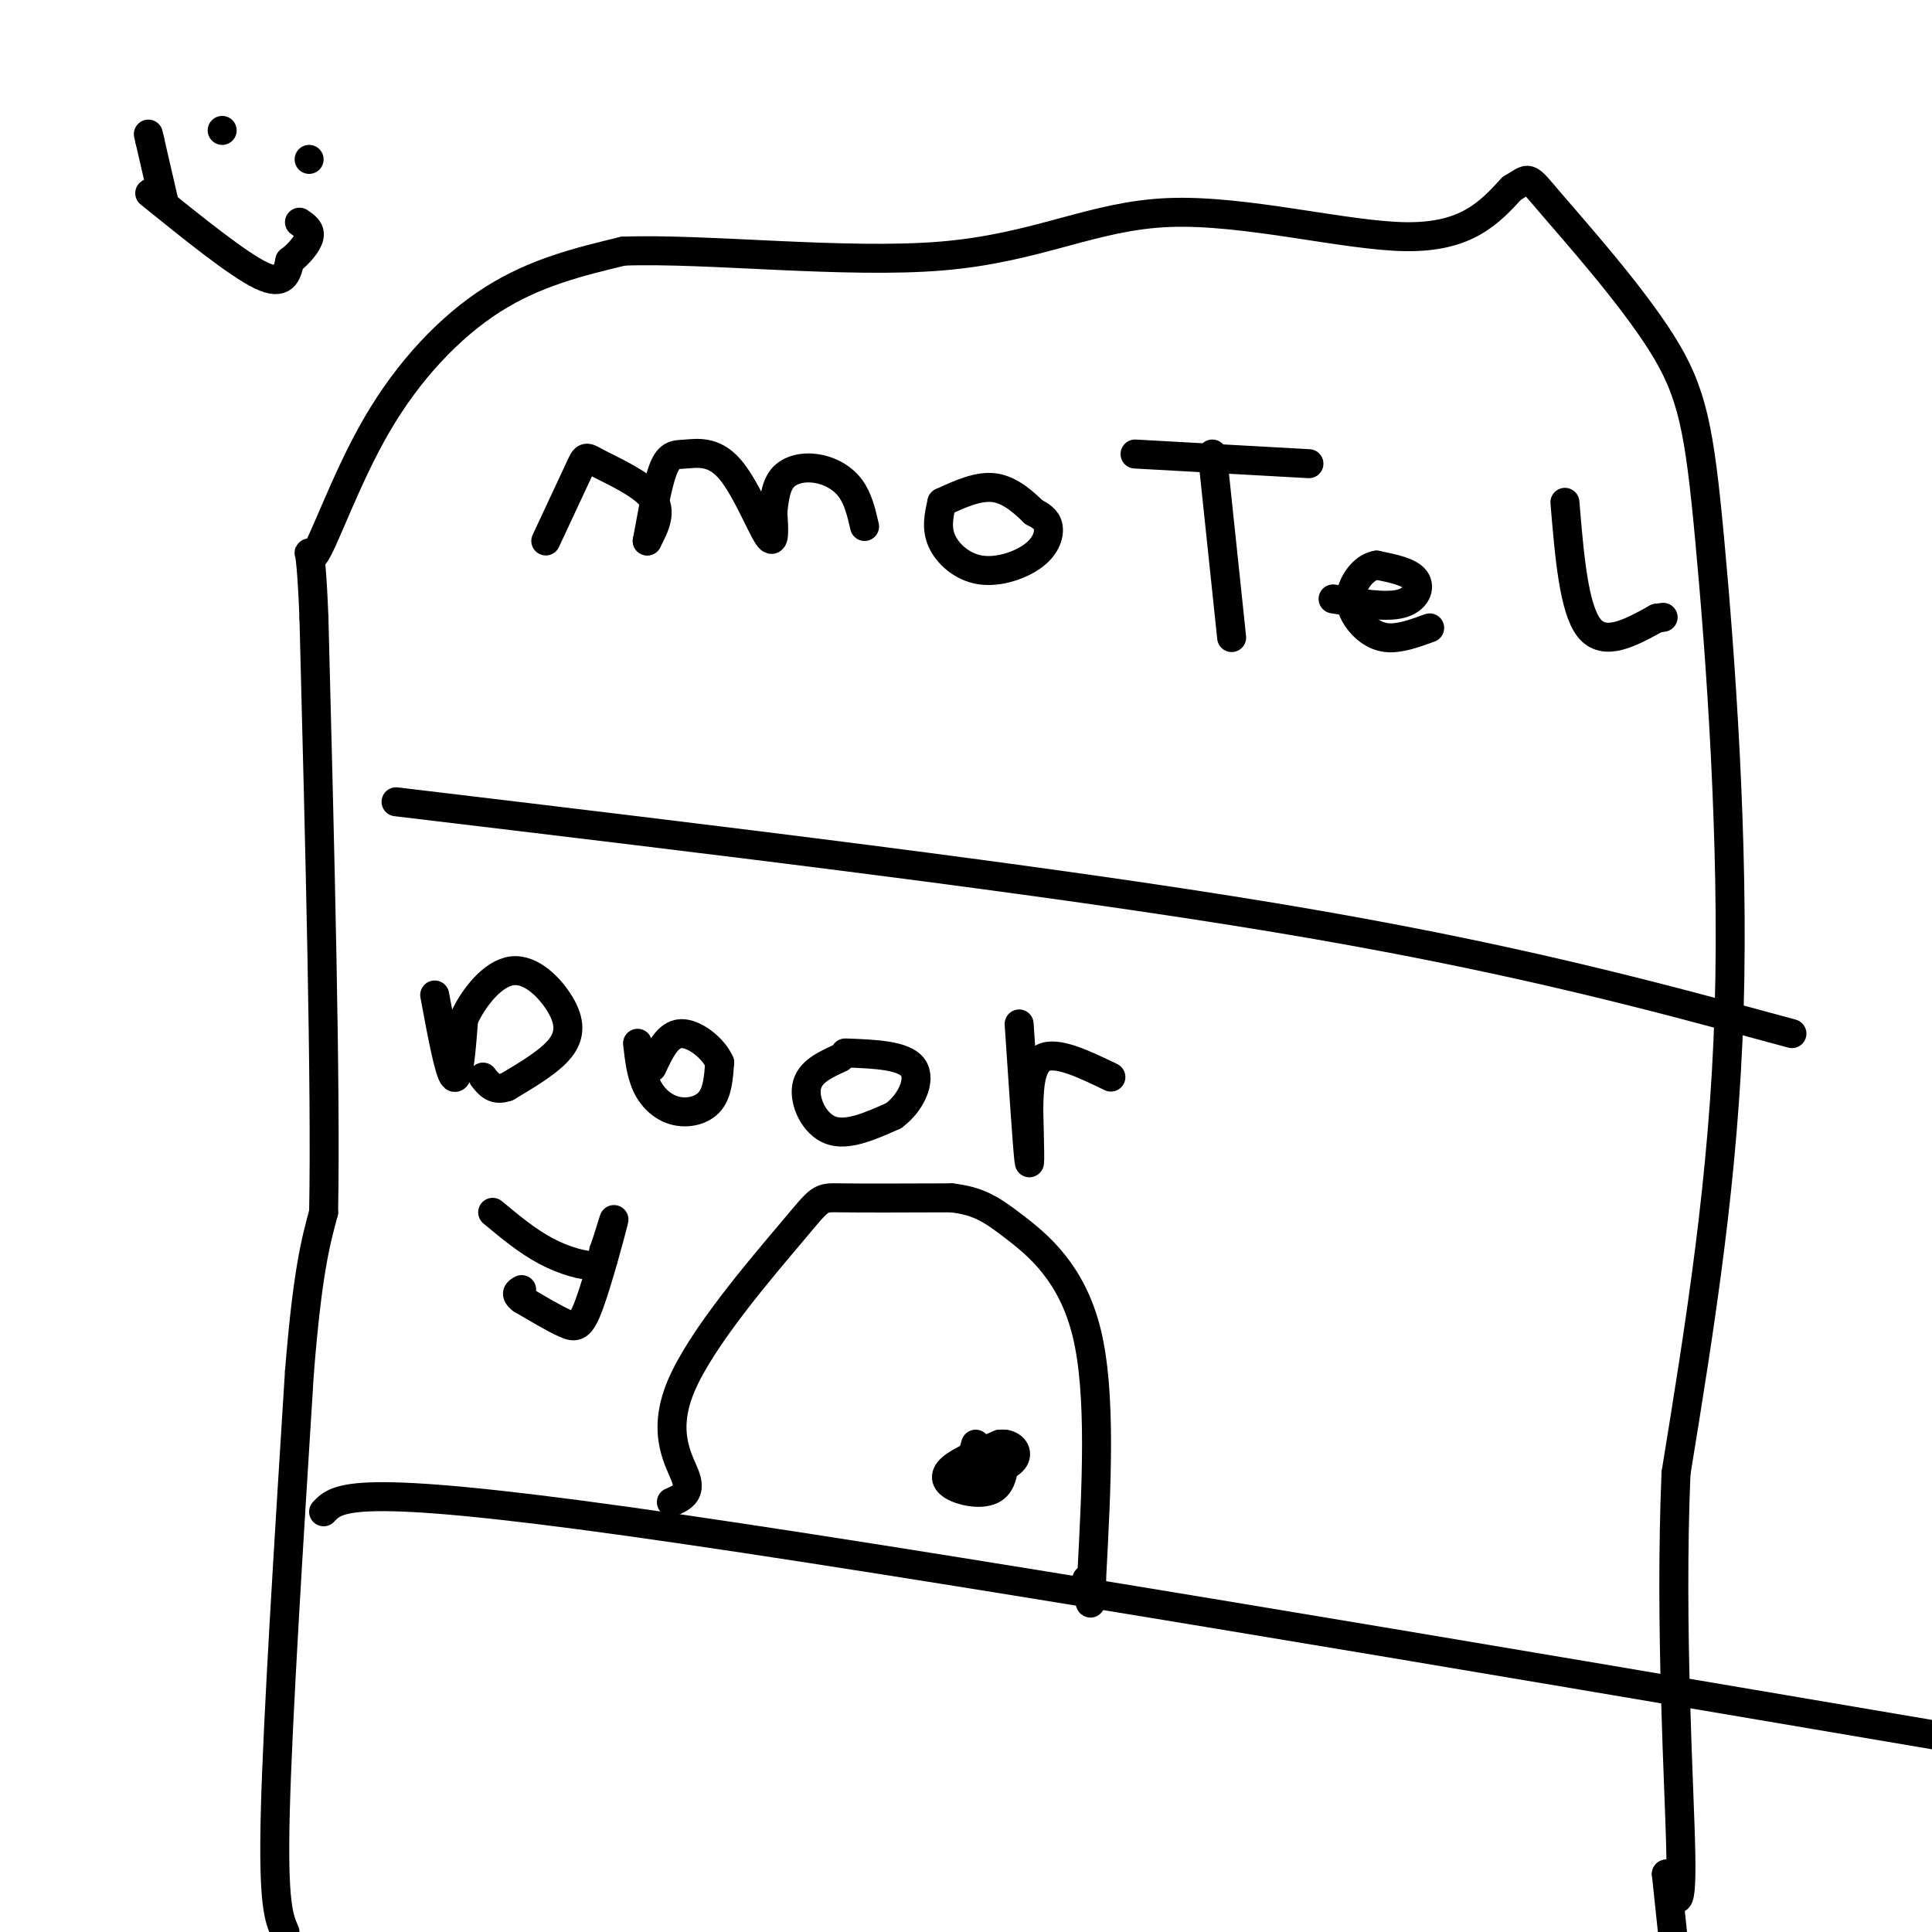 <svg viewBox='0 0 400 400' version='1.1' xmlns='http://www.w3.org/2000/svg' xmlns:xlink='http://www.w3.org/1999/xlink'><g fill='none' stroke='#000000' stroke-width='6' stroke-linecap='round' stroke-linejoin='round'><path d='M59,400c-1.250,-2.833 -2.500,-5.667 -2,-25c0.500,-19.333 2.750,-55.167 5,-91'/><path d='M62,284c1.667,-20.667 3.333,-26.833 5,-33'/><path d='M67,251c0.500,-26.000 -0.750,-74.500 -2,-123'/><path d='M65,128c-0.801,-20.719 -1.802,-11.018 0,-13c1.802,-1.982 6.408,-15.649 13,-27c6.592,-11.351 15.169,-20.386 24,-26c8.831,-5.614 17.915,-7.807 27,-10'/><path d='M129,52c16.987,-0.663 45.955,2.678 66,1c20.045,-1.678 31.166,-8.375 47,-9c15.834,-0.625 36.381,4.821 49,5c12.619,0.179 17.309,-4.911 22,-10'/><path d='M313,39c3.956,-2.294 2.844,-3.029 8,3c5.156,6.029 16.578,18.822 23,29c6.422,10.178 7.844,17.740 10,41c2.156,23.260 5.044,62.217 4,97c-1.044,34.783 -6.022,65.391 -11,96'/><path d='M347,305c-1.356,32.311 0.756,65.089 1,79c0.244,13.911 -1.378,8.956 -3,4'/><path d='M345,388c0.000,0.000 2.000,19.000 2,19'/><path d='M113,112c2.839,-6.071 5.679,-12.143 7,-15c1.321,-2.857 1.125,-2.500 4,-1c2.875,1.500 8.821,4.143 11,7c2.179,2.857 0.589,5.929 -1,9'/><path d='M134,112c0.334,-1.551 1.670,-9.929 3,-14c1.330,-4.071 2.656,-3.833 5,-4c2.344,-0.167 5.708,-0.737 9,3c3.292,3.737 6.512,11.782 8,14c1.488,2.218 1.244,-1.391 1,-5'/><path d='M160,106c0.285,-2.199 0.499,-5.198 2,-7c1.501,-1.802 4.289,-2.408 7,-2c2.711,0.408 5.346,1.831 7,4c1.654,2.169 2.327,5.085 3,8'/><path d='M195,104c-0.601,2.654 -1.203,5.308 0,8c1.203,2.692 4.209,5.423 8,6c3.791,0.577 8.367,-0.998 11,-3c2.633,-2.002 3.324,-4.429 3,-6c-0.324,-1.571 -1.662,-2.285 -3,-3'/><path d='M214,106c-1.756,-1.711 -4.644,-4.489 -8,-5c-3.356,-0.511 -7.178,1.244 -11,3'/><path d='M251,94c0.000,0.000 4.000,38.000 4,38'/><path d='M235,94c0.000,0.000 36.000,2.000 36,2'/><path d='M276,124c5.400,0.911 10.800,1.822 14,1c3.200,-0.822 4.200,-3.378 3,-5c-1.200,-1.622 -4.600,-2.311 -8,-3'/><path d='M285,117c-2.364,0.375 -4.273,2.812 -5,5c-0.727,2.188 -0.273,4.128 1,6c1.273,1.872 3.364,3.678 6,4c2.636,0.322 5.818,-0.839 9,-2'/><path d='M324,104c0.917,11.000 1.833,22.000 5,26c3.167,4.000 8.583,1.000 14,-2'/><path d='M343,128c2.333,-0.333 1.167,-0.167 0,0'/><path d='M82,166c66.917,8.000 133.833,16.000 182,24c48.167,8.000 77.583,16.000 107,24'/><path d='M67,313c2.833,-3.000 5.667,-6.000 63,2c57.333,8.000 169.167,27.000 281,46'/><path d='M139,311c2.035,-0.876 4.070,-1.751 3,-5c-1.070,-3.249 -5.246,-8.871 -1,-19c4.246,-10.129 16.912,-24.766 23,-32c6.088,-7.234 5.596,-7.067 10,-7c4.404,0.067 13.702,0.033 23,0'/><path d='M197,248c5.619,0.655 8.167,2.292 13,6c4.833,3.708 11.952,9.488 15,22c3.048,12.512 2.024,31.756 1,51'/><path d='M226,327c0.000,8.500 -0.500,4.250 -1,0'/><path d='M208,299c-0.030,3.714 -0.060,7.429 -2,9c-1.940,1.571 -5.792,1.000 -8,0c-2.208,-1.000 -2.774,-2.429 -1,-4c1.774,-1.571 5.887,-3.286 10,-5'/><path d='M207,299c2.539,-0.276 3.887,1.534 3,3c-0.887,1.466 -4.008,2.587 -6,3c-1.992,0.413 -2.855,0.118 -3,-1c-0.145,-1.118 0.427,-3.059 1,-5'/><path d='M102,251c3.578,2.978 7.156,5.956 11,8c3.844,2.044 7.956,3.156 10,3c2.044,-0.156 2.022,-1.578 2,-3'/><path d='M125,259c1.014,-2.774 2.550,-8.207 2,-6c-0.550,2.207 -3.187,12.056 -5,17c-1.813,4.944 -2.804,4.984 -5,4c-2.196,-0.984 -5.598,-2.992 -9,-5'/><path d='M108,269c-1.500,-1.167 -0.750,-1.583 0,-2'/><path d='M90,206c1.500,8.083 3.000,16.167 4,17c1.000,0.833 1.500,-5.583 2,-12'/><path d='M96,211c2.003,-4.427 6.011,-9.496 10,-10c3.989,-0.504 7.959,3.557 10,7c2.041,3.443 2.155,6.270 0,9c-2.155,2.730 -6.577,5.365 -11,8'/><path d='M105,225c-2.667,1.000 -3.833,-0.500 -5,-2'/><path d='M132,216c0.363,3.226 0.726,6.452 2,9c1.274,2.548 3.458,4.417 6,5c2.542,0.583 5.440,-0.119 7,-2c1.560,-1.881 1.780,-4.940 2,-8'/><path d='M149,220c-1.200,-2.889 -5.200,-6.111 -8,-6c-2.800,0.111 -4.400,3.556 -6,7'/><path d='M174,219c-3.222,1.467 -6.444,2.933 -7,6c-0.556,3.067 1.556,7.733 5,9c3.444,1.267 8.222,-0.867 13,-3'/><path d='M185,231c3.533,-2.556 5.867,-7.444 4,-10c-1.867,-2.556 -7.933,-2.778 -14,-3'/><path d='M211,212c0.833,12.500 1.667,25.000 2,28c0.333,3.000 0.167,-3.500 0,-10'/><path d='M213,230c0.044,-4.178 0.156,-9.622 3,-11c2.844,-1.378 8.422,1.311 14,4'/><path d='M31,40c9.083,7.333 18.167,14.667 23,17c4.833,2.333 5.417,-0.333 6,-3'/><path d='M60,54c1.911,-1.444 3.689,-3.556 4,-5c0.311,-1.444 -0.844,-2.222 -2,-3'/><path d='M46,27c0.000,0.000 0.000,0.000 0,0'/><path d='M64,33c0.000,0.000 0.000,0.000 0,0'/><path d='M34,42c0.000,0.000 -3.000,-13.000 -3,-13'/><path d='M31,29c-0.500,-2.167 -0.250,-1.083 0,0'/></g>
</svg>